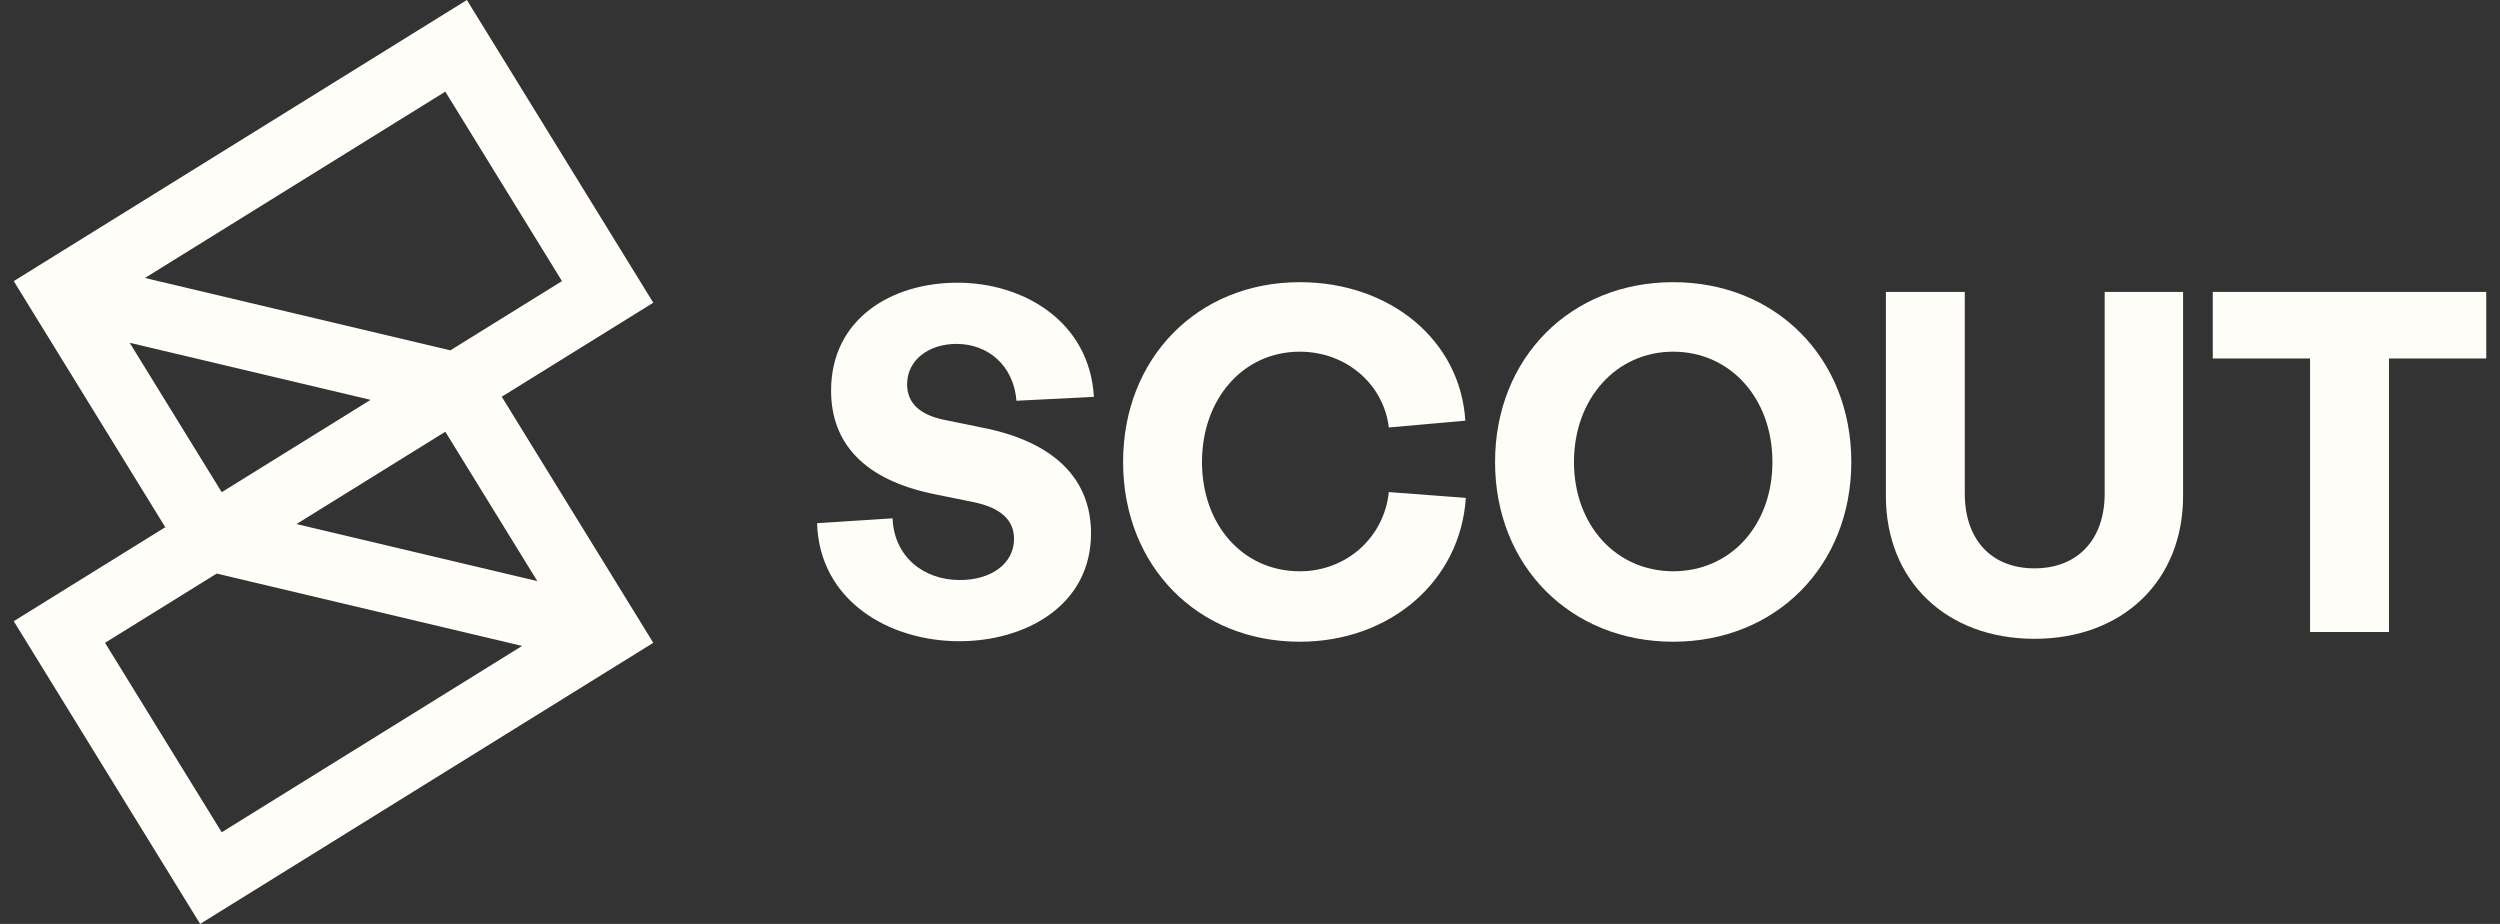 <svg width="138" height="51" viewBox="0 0 138 51" fill="none" xmlns="http://www.w3.org/2000/svg">
<rect x="0" y="0" width="138" height="51" fill="#333333" stroke="none"/>
<g id="Group 3">
<path id="Vector" d="M52.796 18.983C54.533 18.983 55.948 20.164 56.109 22.121L60.384 21.907C60.144 17.75 56.509 15.605 52.85 15.605C49.19 15.605 45.876 17.616 45.876 21.558C45.876 24.375 47.585 26.493 51.674 27.297L53.785 27.727C55.174 28.022 55.975 28.666 55.975 29.738C55.975 31.134 54.693 32.018 52.983 32.018C50.952 32.018 49.349 30.703 49.27 28.611L45.102 28.88C45.235 33.171 49.083 35.395 52.957 35.395C56.591 35.395 60.224 33.439 60.224 29.442C60.224 26.518 58.301 24.4 54.186 23.597L52.076 23.167C50.819 22.898 50.072 22.282 50.072 21.21C50.072 19.869 51.273 18.983 52.797 18.983H52.796Z" fill="#FFFDF7"/>
<path id="Vector_2" d="M71.748 31.535C68.621 31.535 66.35 28.986 66.35 25.502C66.35 22.017 68.621 19.413 71.748 19.413C74.286 19.413 76.37 21.182 76.663 23.597L80.885 23.221C80.618 18.795 76.744 15.576 71.748 15.576C66.11 15.576 61.995 19.759 61.995 25.501C61.995 31.242 66.11 35.423 71.748 35.423C76.744 35.423 80.618 32.069 80.913 27.483L76.664 27.163C76.398 29.682 74.313 31.535 71.749 31.535H71.748Z" fill="#FFFDF7"/>
<path id="Vector_3" d="M92.36 15.576C86.695 15.576 82.527 19.76 82.527 25.501C82.527 31.243 86.695 35.423 92.36 35.423C98.024 35.423 102.192 31.24 102.192 25.501C102.192 19.762 98.025 15.576 92.36 15.576ZM92.36 31.534C89.207 31.534 86.883 28.986 86.883 25.501C86.883 22.016 89.207 19.413 92.36 19.413C95.512 19.413 97.838 21.988 97.838 25.501C97.838 29.015 95.513 31.534 92.36 31.534Z" fill="#FFFDF7"/>
<path id="Vector_4" d="M116.178 27.243C116.178 29.791 114.682 31.373 112.303 31.373C109.925 31.373 108.456 29.791 108.456 27.243V16.113H104.101V27.377C104.101 32.069 107.44 35.262 112.303 35.262C117.166 35.262 120.506 32.069 120.506 27.377V16.113H116.178V27.243Z" fill="#FFFDF7"/>
<path id="Vector_5" d="M122.145 16.113V19.788H127.515V34.886H131.871V19.788H137.241V16.113H122.145Z" fill="#FFFDF7"/>
<path id="Vector_6" d="M25.772 0L0.759 15.517L9.123 29.101L0.759 34.289L11.048 51L36.061 35.483L27.697 21.899L36.061 16.71L25.772 0ZM31.021 15.517L24.859 19.339L8 15.344L24.581 5.058L31.021 15.516L31.021 15.517ZM20.455 22.072L12.238 27.169L7.159 18.922L20.455 22.072ZM5.798 35.483L11.96 31.661L28.819 35.656L12.238 45.942L5.798 35.484V35.483ZM16.365 28.928L24.582 23.831L29.661 32.078L16.365 28.928Z" fill="#FFFDF7"/>
</g>
</svg>
